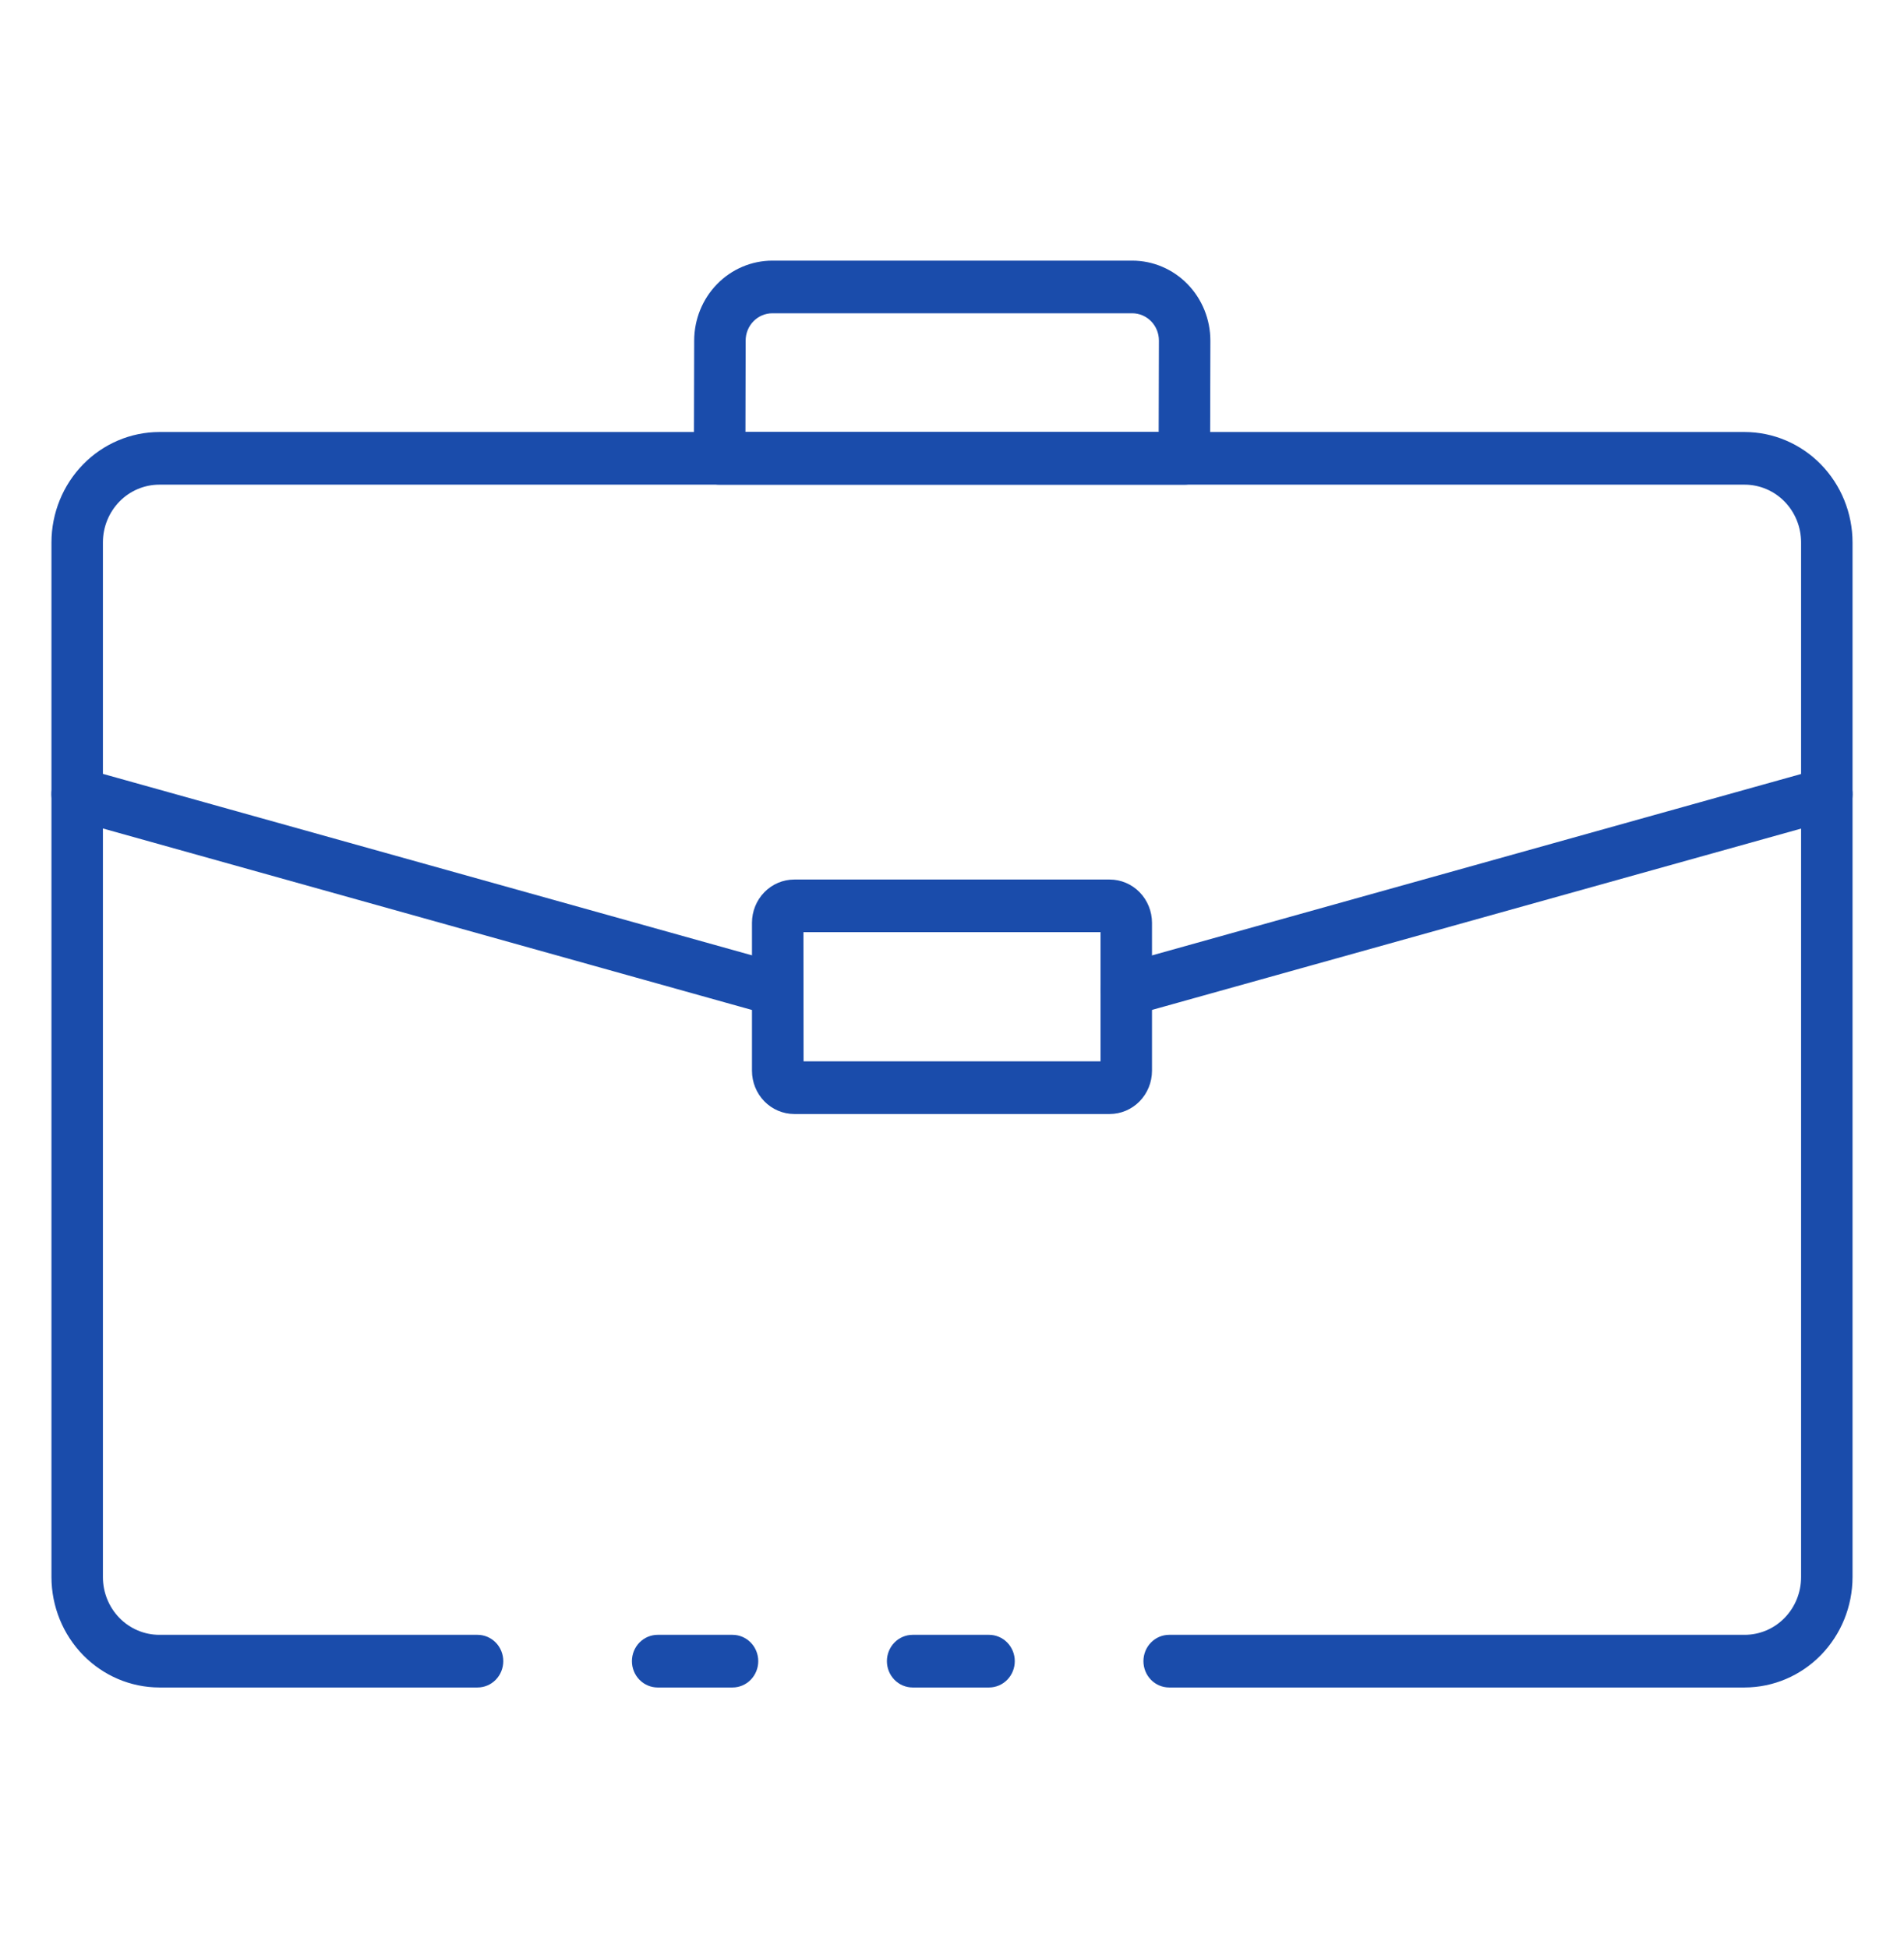 <?xml version="1.0" encoding="UTF-8"?> <svg xmlns="http://www.w3.org/2000/svg" width="344" height="352" viewBox="0 0 344 352" fill="none"> <path d="M132.347 304.909H118.82C117.587 304.909 116.404 304.407 115.532 303.515C114.661 302.623 114.171 301.413 114.171 300.152C114.171 298.89 114.661 297.68 115.532 296.788C116.404 295.896 117.587 295.395 118.82 295.395H132.347C133.58 295.395 134.762 295.896 135.634 296.788C136.506 297.68 136.996 298.89 136.996 300.152C136.996 301.413 136.506 302.623 135.634 303.515C134.762 304.407 133.58 304.909 132.347 304.909Z" fill="#1A4CAB"></path> <path d="M315.224 304.908H211.234C210.001 304.908 208.819 304.407 207.947 303.515C207.075 302.623 206.586 301.413 206.586 300.152C206.586 298.89 207.075 297.68 207.947 296.788C208.819 295.896 210.001 295.395 211.234 295.395H315.224C317.924 295.392 320.512 294.294 322.42 292.341C324.329 290.388 325.403 287.74 325.405 284.978V97.989C325.401 95.228 324.328 92.58 322.419 90.627C320.511 88.675 317.923 87.576 315.224 87.572H28.775C26.076 87.576 23.488 88.675 21.58 90.627C19.672 92.58 18.598 95.228 18.594 97.989V284.978C18.597 287.74 19.67 290.388 21.579 292.341C23.487 294.294 26.075 295.392 28.775 295.395H86.278C87.511 295.395 88.694 295.896 89.566 296.788C90.437 297.68 90.927 298.89 90.927 300.152C90.927 301.413 90.437 302.623 89.566 303.515C88.694 304.407 87.511 304.908 86.278 304.908H28.775C23.613 304.896 18.666 302.792 15.015 299.057C11.365 295.322 9.309 290.26 9.297 284.978V97.989C9.309 92.707 11.365 87.645 15.015 83.91C18.666 80.175 23.613 78.071 28.775 78.059H315.224C320.387 78.071 325.334 80.175 328.984 83.91C332.634 87.645 334.69 92.707 334.702 97.989V284.978C334.69 290.26 332.634 295.322 328.984 299.057C325.334 302.792 320.387 304.896 315.224 304.908Z" fill="#1A4CAB"></path> <path d="M178.694 304.909H164.888C163.655 304.909 162.473 304.407 161.601 303.515C160.729 302.623 160.239 301.413 160.239 300.152C160.239 298.89 160.729 297.68 161.601 296.788C162.473 295.896 163.655 295.395 164.888 295.395H178.694C179.927 295.395 181.11 295.896 181.981 296.788C182.853 297.68 183.343 298.89 183.343 300.152C183.343 301.413 182.853 302.623 181.981 303.515C181.11 304.407 179.927 304.909 178.694 304.909Z" fill="#1A4CAB"></path> <path d="M213.977 87.572H130.018C128.785 87.572 127.602 87.071 126.731 86.179C125.859 85.287 125.369 84.077 125.369 82.815L125.42 61.548C125.423 57.716 126.911 54.042 129.557 51.332C132.204 48.622 135.794 47.097 139.538 47.092H204.568C208.31 47.097 211.897 48.62 214.542 51.327C217.188 54.034 218.676 57.705 218.681 61.533L218.626 82.815C218.626 84.077 218.136 85.287 217.264 86.179C216.392 87.071 215.21 87.572 213.977 87.572ZM134.68 78.058H209.342L209.384 61.538C209.384 60.231 208.877 58.977 207.974 58.052C207.071 57.127 205.846 56.607 204.568 56.605H139.538C138.261 56.607 137.036 57.126 136.133 58.05C135.229 58.974 134.72 60.226 134.718 61.533L134.68 78.058Z" fill="#1A4CAB"></path> <path d="M203.504 183.611C202.378 183.61 201.29 183.192 200.442 182.432C199.595 181.673 199.046 180.625 198.897 179.483C198.748 178.34 199.01 177.181 199.633 176.221C200.256 175.262 201.199 174.566 202.286 174.264L328.827 138.897C330.017 138.564 331.287 138.728 332.358 139.354C333.43 139.979 334.215 141.014 334.54 142.232C334.866 143.449 334.705 144.749 334.094 145.845C333.483 146.942 332.471 147.745 331.281 148.078L204.736 183.43C204.335 183.546 203.921 183.607 203.504 183.611Z" fill="#1A4CAB"></path> <path d="M140.491 183.611C140.075 183.61 139.661 183.553 139.259 183.44L12.719 148.054C12.129 147.889 11.578 147.607 11.095 147.224C10.613 146.841 10.209 146.365 9.906 145.822C9.603 145.279 9.408 144.68 9.332 144.06C9.255 143.44 9.299 142.811 9.46 142.208C9.621 141.605 9.897 141.041 10.271 140.547C10.645 140.053 11.111 139.64 11.642 139.33C12.172 139.021 12.757 138.821 13.363 138.743C13.969 138.664 14.584 138.709 15.173 138.874L141.709 174.254C142.796 174.557 143.739 175.252 144.362 176.212C144.985 177.172 145.247 178.331 145.098 179.473C144.949 180.616 144.4 181.664 143.553 182.423C142.705 183.183 141.617 183.601 140.491 183.602V183.611Z" fill="#1A4CAB"></path> <path d="M200.501 201.287H143.49C141.467 201.284 139.527 200.46 138.097 198.996C136.667 197.531 135.863 195.546 135.861 193.476V166.733C135.863 164.663 136.667 162.678 138.097 161.214C139.527 159.749 141.467 158.925 143.49 158.923H200.501C202.524 158.925 204.465 159.749 205.896 161.213C207.326 162.678 208.131 164.663 208.134 166.733V193.476C208.131 195.547 207.326 197.532 205.896 198.996C204.465 200.46 202.524 201.284 200.501 201.287ZM145.182 191.773H198.837V168.436H145.159L145.182 191.773Z" fill="#1A4CAB"></path> </svg> 